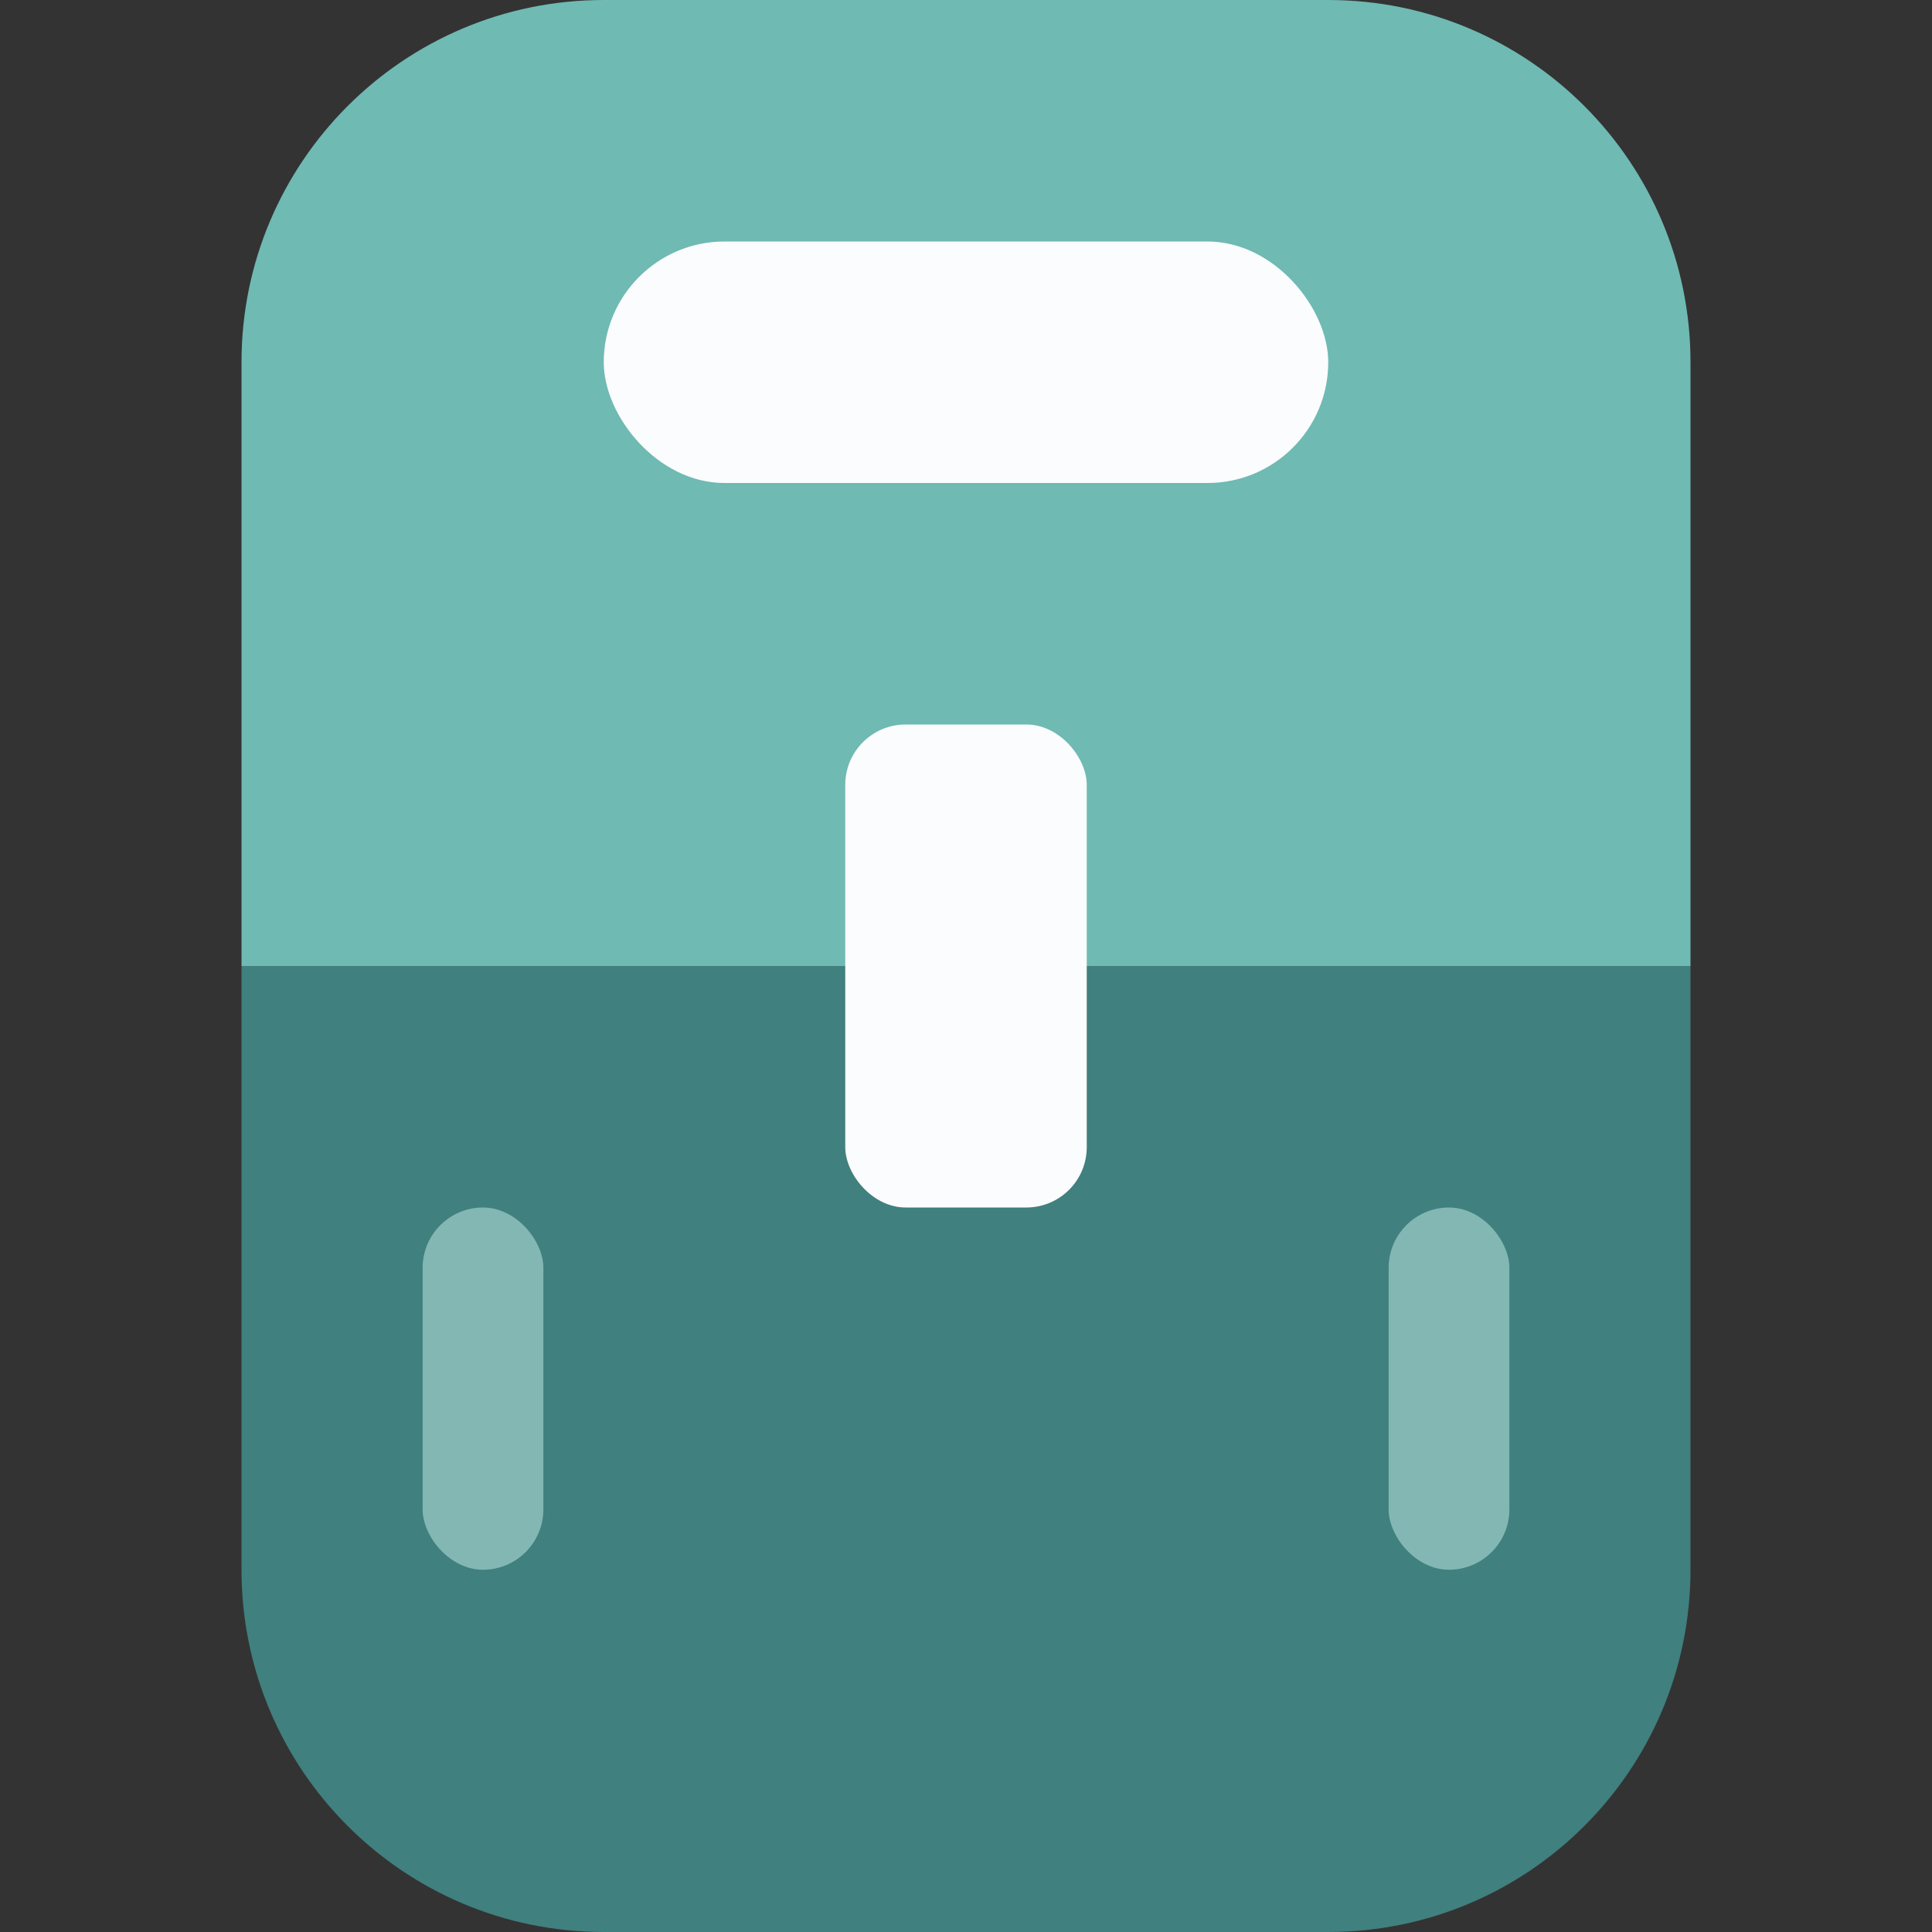 <svg xmlns="http://www.w3.org/2000/svg" viewBox="0 0 32 32" fill="none">
  <rect x="0" y="0" width="32" height="32" fill="#333333" stroke="none"/>
  <!-- 幾何学的でダイナミックなツールボックス -->
  
  <!-- 下部ボディ: Mint Cool 50 (#40807e) - 重厚感と安定感 -->
  <path d="M4 16h24v10c0 3.314-2.686 6-6 6H10c-3.314 0-6-2.686-6-6V16z" fill="#40807e"/>
  
  <!-- 上部リッド（蓋）: Mint Cool 30 (#6fbab3) - 明るさと軽快さ -->
  <path d="M4 6c0-3.314 2.686-6 6-6h12c3.314 0 6 2.686 6 6v10H4V6z" fill="#6fbab3"/>
  
  <!-- 持ち手ハンドル: White (Gray Cool 1 #fbfcfd) - 視認性の高いアクセント -->
  <!-- 蓋の中に埋め込まれたような幾何学的スロット -->
  <rect x="10" y="4" width="12" height="4" rx="2" fill="#fbfcfd"/>
  
  <!-- ラッチ（留め具）: White (Gray Cool 1 #fbfcfd) - 上下を繋ぐ垂直ライン -->
  <!-- 蓋とボディをまたぐように配置 -->
  <rect x="14" y="12" width="4" height="8" rx="1" fill="#fbfcfd"/>
  
  <!-- 装飾的なサイドライン（ダイナミックさ）: Mint Cool 10 (#c4eeeb) -->
  <rect x="7" y="20" width="2" height="6" rx="1" fill="#c4eeeb" fill-opacity="0.5"/>
  <rect x="23" y="20" width="2" height="6" rx="1" fill="#c4eeeb" fill-opacity="0.5"/>

</svg>
